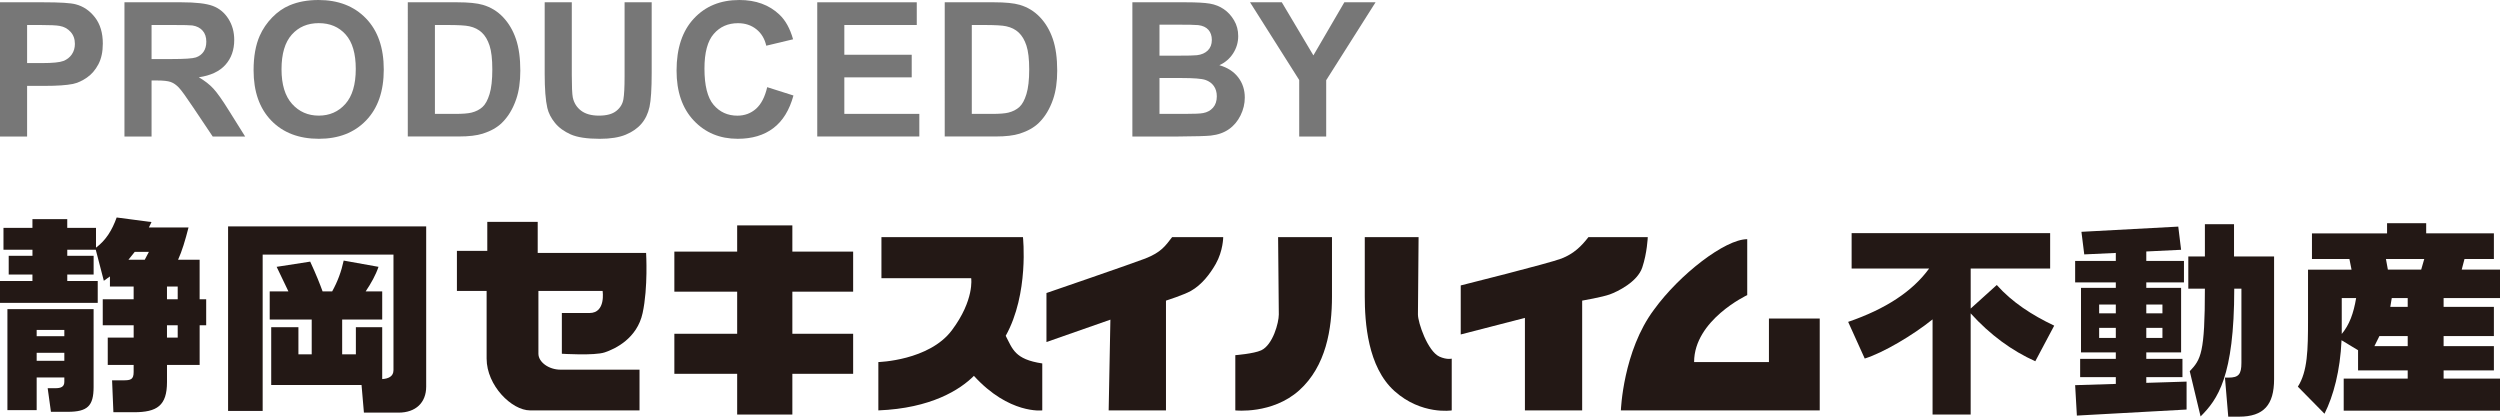 <svg version="1.1" id="h-product" xmlns="http://www.w3.org/2000/svg" xmlns:xlink="http://www.w3.org/1999/xlink" width="120px" height="20px" viewBox="0 0 120 20">
<g>
	<path fill="#777777" d="M0,6.552V0.11h2.087c0.791,0,1.307,0.032,1.547,0.097c0.369,0.097,0.678,0.307,0.927,0.631
		s0.374,0.742,0.374,1.254c0,0.396-0.072,0.728-0.215,0.998S4.394,3.571,4.172,3.724C3.951,3.878,3.727,3.98,3.498,4.03
		c-0.311,0.062-0.76,0.092-1.349,0.092H1.301v2.43H0z M1.301,1.2v1.828h0.712c0.513,0,0.855-0.034,1.028-0.101
		S3.349,2.754,3.448,2.61C3.545,2.467,3.595,2.3,3.595,2.109c0-0.234-0.069-0.428-0.207-0.58S3.076,1.282,2.865,1.244
		C2.71,1.214,2.398,1.2,1.929,1.2H1.301z"/>
	<path fill="#777777" d="M5.974,6.552V0.11h2.738c0.688,0,1.189,0.058,1.5,0.174c0.312,0.116,0.562,0.321,0.75,0.617
		s0.281,0.634,0.281,1.015c0,0.483-0.142,0.883-0.426,1.198s-0.709,0.513-1.274,0.595c0.281,0.164,0.513,0.344,0.696,0.541
		s0.43,0.545,0.741,1.046l0.787,1.257H10.21L9.27,5.15C8.936,4.649,8.708,4.334,8.584,4.204s-0.253-0.22-0.391-0.269
		C8.056,3.887,7.837,3.863,7.539,3.863H7.275v2.689H5.974z M7.275,2.834h0.962c0.624,0,1.014-0.026,1.169-0.079
		s0.277-0.144,0.365-0.272S9.903,2.193,9.903,2c0-0.217-0.058-0.392-0.174-0.525C9.613,1.341,9.45,1.257,9.239,1.222
		C9.134,1.207,8.817,1.2,8.29,1.2H7.275V2.834z"/>
	<path fill="#777777" d="M12.172,3.371c0-0.656,0.098-1.207,0.294-1.652c0.146-0.328,0.346-0.623,0.6-0.883s0.531-0.454,0.833-0.58
		C14.301,0.085,14.764,0,15.288,0c0.949,0,1.708,0.294,2.278,0.883s0.855,1.408,0.855,2.457c0,1.04-0.283,1.854-0.848,2.441
		c-0.565,0.588-1.321,0.881-2.268,0.881c-0.958,0-1.72-0.292-2.285-0.876C12.455,5.201,12.172,4.396,12.172,3.371z M13.513,3.327
		c0,0.729,0.168,1.283,0.505,1.659s0.765,0.564,1.283,0.564s0.944-0.187,1.277-0.561c0.332-0.373,0.499-0.934,0.499-1.681
		c0-0.738-0.162-1.289-0.486-1.652s-0.753-0.545-1.29-0.545s-0.968,0.184-1.296,0.552S13.513,2.585,13.513,3.327z"/>
	<path fill="#777777" d="M19.575,0.11h2.377c0.536,0,0.945,0.041,1.226,0.123c0.378,0.111,0.702,0.309,0.971,0.593
		s0.475,0.632,0.615,1.043c0.141,0.412,0.211,0.919,0.211,1.523c0,0.53-0.066,0.987-0.198,1.371
		c-0.161,0.469-0.391,0.848-0.69,1.138c-0.226,0.22-0.53,0.391-0.914,0.514c-0.287,0.091-0.671,0.136-1.151,0.136h-2.448V0.11z
		 M20.876,1.2v4.267h0.971c0.363,0,0.625-0.021,0.787-0.062c0.211-0.053,0.386-0.142,0.525-0.268
		c0.139-0.126,0.252-0.333,0.34-0.622c0.088-0.288,0.132-0.682,0.132-1.18s-0.044-0.88-0.132-1.147s-0.211-0.475-0.369-0.624
		s-0.359-0.25-0.602-0.303C22.347,1.22,21.991,1.2,21.46,1.2H20.876z"/>
	<path fill="#777777" d="M26.145,0.11h1.301v3.489c0,0.554,0.016,0.913,0.048,1.077c0.056,0.264,0.188,0.476,0.397,0.635
		s0.496,0.239,0.859,0.239c0.369,0,0.647-0.075,0.835-0.227c0.188-0.15,0.3-0.336,0.338-0.556s0.057-0.584,0.057-1.094V0.11h1.301
		v3.384c0,0.773-0.035,1.32-0.105,1.639s-0.2,0.589-0.389,0.809c-0.189,0.22-0.442,0.395-0.758,0.525
		c-0.316,0.13-0.729,0.196-1.239,0.196c-0.615,0-1.082-0.071-1.4-0.213c-0.318-0.142-0.569-0.326-0.753-0.554
		c-0.185-0.227-0.306-0.465-0.365-0.714c-0.085-0.369-0.127-0.914-0.127-1.635V0.11z"/>
	<path fill="#777777" d="M36.826,4.184l1.26,0.4c-0.193,0.703-0.514,1.226-0.965,1.566c-0.449,0.342-1.02,0.512-1.711,0.512
		c-0.855,0-1.559-0.292-2.109-0.876c-0.551-0.585-0.826-1.384-0.826-2.397c0-1.072,0.277-1.905,0.831-2.498
		C33.859,0.296,34.585,0,35.49,0c0.787,0,1.428,0.233,1.92,0.699c0.293,0.275,0.512,0.671,0.658,1.187l-1.287,0.308
		c-0.076-0.334-0.234-0.598-0.477-0.791s-0.535-0.29-0.881-0.29c-0.479,0-0.865,0.171-1.162,0.514
		c-0.299,0.343-0.447,0.898-0.447,1.666c0,0.814,0.146,1.395,0.439,1.74s0.674,0.519,1.143,0.519c0.346,0,0.643-0.11,0.893-0.33
		C36.537,5.001,36.716,4.655,36.826,4.184z"/>
	<path fill="#777777" d="M39.228,6.552V0.11h4.777V1.2h-3.477v1.428h3.234v1.085h-3.234v1.753h3.6v1.085H39.228z"/>
	<path fill="#777777" d="M45.345,0.11h2.377c0.537,0,0.945,0.041,1.227,0.123c0.378,0.111,0.701,0.309,0.971,0.593
		s0.475,0.632,0.615,1.043c0.141,0.412,0.211,0.919,0.211,1.523c0,0.53-0.065,0.987-0.197,1.371
		c-0.161,0.469-0.391,0.848-0.689,1.138c-0.227,0.22-0.531,0.391-0.914,0.514c-0.288,0.091-0.672,0.136-1.152,0.136h-2.447V0.11z
		 M46.646,1.2v4.267h0.971c0.363,0,0.626-0.021,0.787-0.062c0.211-0.053,0.386-0.142,0.525-0.268
		c0.139-0.126,0.252-0.333,0.34-0.622c0.088-0.288,0.133-0.682,0.133-1.18s-0.045-0.88-0.133-1.147S49.058,1.714,48.9,1.564
		s-0.358-0.25-0.602-0.303C48.117,1.22,47.76,1.2,47.23,1.2H46.646z"/>
	<path fill="#777777" d="M54.354,0.11h2.575c0.51,0,0.89,0.021,1.141,0.063c0.25,0.043,0.475,0.131,0.672,0.266
		c0.198,0.135,0.363,0.314,0.494,0.539c0.133,0.224,0.198,0.475,0.198,0.753c0,0.302-0.081,0.579-0.244,0.831
		c-0.162,0.252-0.383,0.441-0.661,0.567c0.393,0.114,0.694,0.309,0.905,0.584s0.316,0.599,0.316,0.971
		c0,0.293-0.068,0.578-0.204,0.855c-0.137,0.276-0.322,0.498-0.559,0.663c-0.235,0.166-0.526,0.268-0.872,0.306
		c-0.217,0.023-0.74,0.038-1.569,0.044h-2.192V0.11z M55.655,1.182v1.49h0.853c0.507,0,0.822-0.007,0.945-0.022
		c0.222-0.026,0.397-0.104,0.524-0.23c0.128-0.128,0.191-0.295,0.191-0.503c0-0.199-0.055-0.361-0.165-0.486
		c-0.109-0.124-0.273-0.2-0.49-0.226c-0.129-0.015-0.499-0.022-1.111-0.022H55.655z M55.655,3.744v1.723h1.204
		c0.469,0,0.766-0.013,0.893-0.04c0.193-0.035,0.351-0.121,0.472-0.257c0.122-0.137,0.183-0.319,0.183-0.547
		c0-0.193-0.047-0.357-0.141-0.492s-0.229-0.233-0.406-0.294c-0.178-0.062-0.562-0.092-1.154-0.092H55.655z"/>
	<path fill="#777777" d="M62.362,6.552V3.841l-2.36-3.731h1.525l1.516,2.549l1.486-2.549h1.498l-2.369,3.74v2.703H62.362z"/>
</g>
<g>
	<g>
		<path fill="#231815" d="M84.909,15.291h2.438v4.408h-9.545c0,0,0.1-2.849,1.592-4.838c1.225-1.69,3.412-3.38,4.473-3.38
			c0,0.729,0,2.684,0,2.684s-2.55,1.193-2.55,3.214c1.49,0,3.592,0,3.592,0V15.291z"/>
		<path fill="#231815" d="M79.093,11.381c0,0-2.532,0-2.848,0c-0.333,0.432-0.697,0.795-1.293,1.029
			c-0.596,0.23-4.837,1.291-4.837,1.291v2.353l3.081-0.795v4.441h2.748V14.43c0,0,0.961-0.166,1.328-0.299
			c0.363-0.131,1.325-0.596,1.556-1.291C79.063,12.145,79.093,11.381,79.093,11.381z"/>
		<path fill="#231815" d="M58.714,11.381c0,0-2.136,0-2.451,0c-0.331,0.432-0.53,0.729-1.291,1.029
			c-0.596,0.232-4.742,1.655-4.742,1.655v2.353l3.069-1.075l-0.083,4.357h2.751V14.43c0,0,0.855-0.274,1.193-0.464
			c0.531-0.298,0.928-0.828,1.193-1.293C58.714,12.038,58.714,11.381,58.714,11.381z"/>
		<path fill="#231815" d="M69.683,17.215v2.485c0,0-1.456,0.231-2.748-0.929c-1.293-1.159-1.426-3.312-1.426-4.539
			c0-1.225,0-2.85,0-2.85h2.583c0,0-0.031,3.314-0.031,3.712c0,0.397,0.464,1.757,1.027,2.022
			C69.452,17.28,69.683,17.215,69.683,17.215z"/>
		<path fill="#231815" d="M59.295,17.048v2.651c0,0,1.771,0.199,3.066-0.962c1.291-1.16,1.574-2.949,1.574-4.506
			c0-1.225,0-2.85,0-2.85h-2.586c0,0,0.034,3.314,0.034,3.712c0,0.397-0.284,1.459-0.846,1.723
			C60.173,16.981,59.295,17.048,59.295,17.048z"/>
		<path fill="#231815" d="M42.309,13.353v-1.972h6.793c0,0,0.299,2.718-0.828,4.738c0.331,0.632,0.431,1.129,1.755,1.326
			c0,0.763,0,2.254,0,2.254s-1.59,0.199-3.281-1.658c-0.662,0.663-2.055,1.558-4.587,1.658c0-0.894,0-2.32,0-2.32
			s2.434-0.067,3.528-1.525c1.093-1.458,0.928-2.502,0.928-2.502H42.309z"/>
		<polygon fill="#231815" points="40.951,14 40.951,12.077 38.033,12.077 38.033,10.819 35.384,10.819 35.384,12.077 32.369,12.077
			32.369,14 35.384,14 35.384,16.021 32.369,16.021 32.369,17.943 35.384,17.943 35.384,19.898 38.033,19.898 38.033,17.943
			40.951,17.943 40.951,16.021 38.033,16.021 38.033,14 		"/>
		<path fill="#231815" d="M30.697,19.699v-1.955c0,0-3.23,0-3.794,0s-1.059-0.365-1.059-0.764c0-0.396,0-3.014,0-3.014h3.081
			c0,0,0.166,1.059-0.631,1.059c-0.795,0-1.325,0-1.325,0v1.955c0,0,1.558,0.1,2.056-0.065c0.495-0.165,1.557-0.663,1.821-1.89
			c0.267-1.226,0.167-2.883,0.167-2.883H25.81v-1.491h-2.42v1.392h-1.458v1.923h1.426c0,0,0,2.451,0,3.248
			c0,1.291,1.206,2.485,2.087,2.485C26.323,19.699,30.697,19.699,30.697,19.699z"/>
	</g>
	<path fill="#231815" d="M6.468,12.089h0.679l-0.199,0.379H6.164L6.468,12.089 M3.229,10.519H1.557v0.42H0.167v1.049h1.391v0.291
		H0.418v0.9h1.139v0.31H0v1.049h4.691v-1.049H3.229v-0.31h1.265v-0.9H3.229v-0.291h1.368l0.387,1.49l0.293-0.209v0.486h1.138v0.609
		H4.932v1.248h1.484v0.592H5.172v1.312h1.243v0.343c0,0.36-0.147,0.397-0.492,0.397H5.38l0.063,1.531h0.984
		c1.107,0,1.589-0.311,1.589-1.449v-0.822h1.567v-1.904h0.314v-1.248H9.582v-1.896H8.547c0.188-0.41,0.344-0.93,0.502-1.549H7.147
		l0.125-0.26L5.6,10.439c-0.219,0.609-0.512,1.089-0.992,1.449v-0.949h-1.38V10.519 M8.015,13.755H8.53v0.609H8.015V13.755
		 M8.015,15.612H8.53v0.592H8.015V15.612 M4.493,14.838H0.356v4.849H1.76v-1.569h1.328v0.207c0,0.249-0.173,0.309-0.433,0.309H2.289
		l0.156,1.133H3.25c0.95,0,1.243-0.28,1.243-1.19V14.838 M3.088,17.317H1.76v-0.381h1.328V17.317 M3.088,16.137H1.76v-0.299h1.328
		V16.137z"/>
	<path fill="#231815" d="M20.457,18.557c0,0.77-0.501,1.249-1.327,1.249h-1.662l-0.114-1.326h-4.336v-2.773h1.306v1.3h0.638v-1.67
		h-2.016v-1.35h0.898l-0.565-1.179l1.61-0.25c0.293,0.63,0.48,1.11,0.595,1.429h0.46c0.261-0.47,0.439-0.95,0.553-1.479l1.671,0.3
		c-0.135,0.399-0.355,0.789-0.616,1.179h0.794v1.35h-1.922v1.67h0.658v-1.3h1.264v2.489c0.293-0.02,0.541-0.12,0.541-0.43v-5.544
		h-6.279v7.503h-1.66v-8.857h9.509V18.557z"/>
	<path fill="#231815" d="M95.845,13.68l-1.252,1.13v-1.919h3.814v-1.7h-9.529v1.7h3.719c-0.793,1.09-2.079,1.94-3.886,2.559
		l0.796,1.76c0.88-0.273,2.316-1.12,3.256-1.88v4.569h1.829v-4.858c0.929,1.03,1.985,1.799,3.102,2.299l0.908-1.709
		C97.527,15.121,96.588,14.511,95.845,13.68z"/>
	<path fill="#231815" d="M103.797,16.22h-0.775v-0.483h0.775V16.22 M104.557,10.877l-4.648,0.25l0.135,1.084l1.515-0.07v0.385
		h-1.952v1.03h1.952v0.261h-1.671v3.099h1.671v0.309h-1.712v0.877h1.712v0.326l-1.952,0.06l0.083,1.46l5.266-0.29v-1.341
		l-1.934,0.06v-0.275h1.736v-0.877h-1.736v-0.309h1.671v-3.099h-1.671v-0.261h1.808v-1.03h-1.808v-0.455l1.671-0.081L104.557,10.877
		 M103.797,15.04h-0.775v-0.423h0.775V15.04 M101.559,14.617v0.423h-0.8v-0.423H101.559 M100.759,15.737h0.8v0.483h-0.8V15.737
		 M109.156,12.311h-1.923v-1.55h-1.398v1.55h-0.796v1.545h0.796c0,3.095-0.191,3.397-0.727,3.962l0.52,2.171
		c0.81-0.81,1.616-1.89,1.616-6.133h0.344v3.56c0,0.55-0.135,0.709-0.616,0.709h-0.174L106.956,20h0.517
		c1.19,0,1.683-0.57,1.683-1.8V12.311z"/>
	<path fill="#231815" d="M116.364,12.432l-0.147,0.51h-1.599l-0.093-0.51H116.364 M116.458,10.712h-1.879v0.49h-3.605v1.231h1.798
		l0.102,0.51h-2.089v2.418c0,1.42-0.018,2.469-0.488,3.199l1.279,1.299c0.429-0.852,0.755-2.068,0.818-3.528l0.793,0.48v0.969h2.383
		v0.392h-3.072v1.539H120v-1.539h-2.707v-0.392h2.414v-1.164h-2.414V16.13h2.414v-1.399h-2.414v-0.425H120v-1.364h-1.838l0.134-0.51
		h1.411v-1.231h-3.25V10.712 M115.57,14.306v0.425h-0.836l0.071-0.425H115.57 M112.404,14.306h0.691
		c-0.126,0.744-0.324,1.284-0.691,1.724V14.306 M114.212,16.13h1.358v0.485h-1.599L114.212,16.13z"/>
</g>
</svg>
